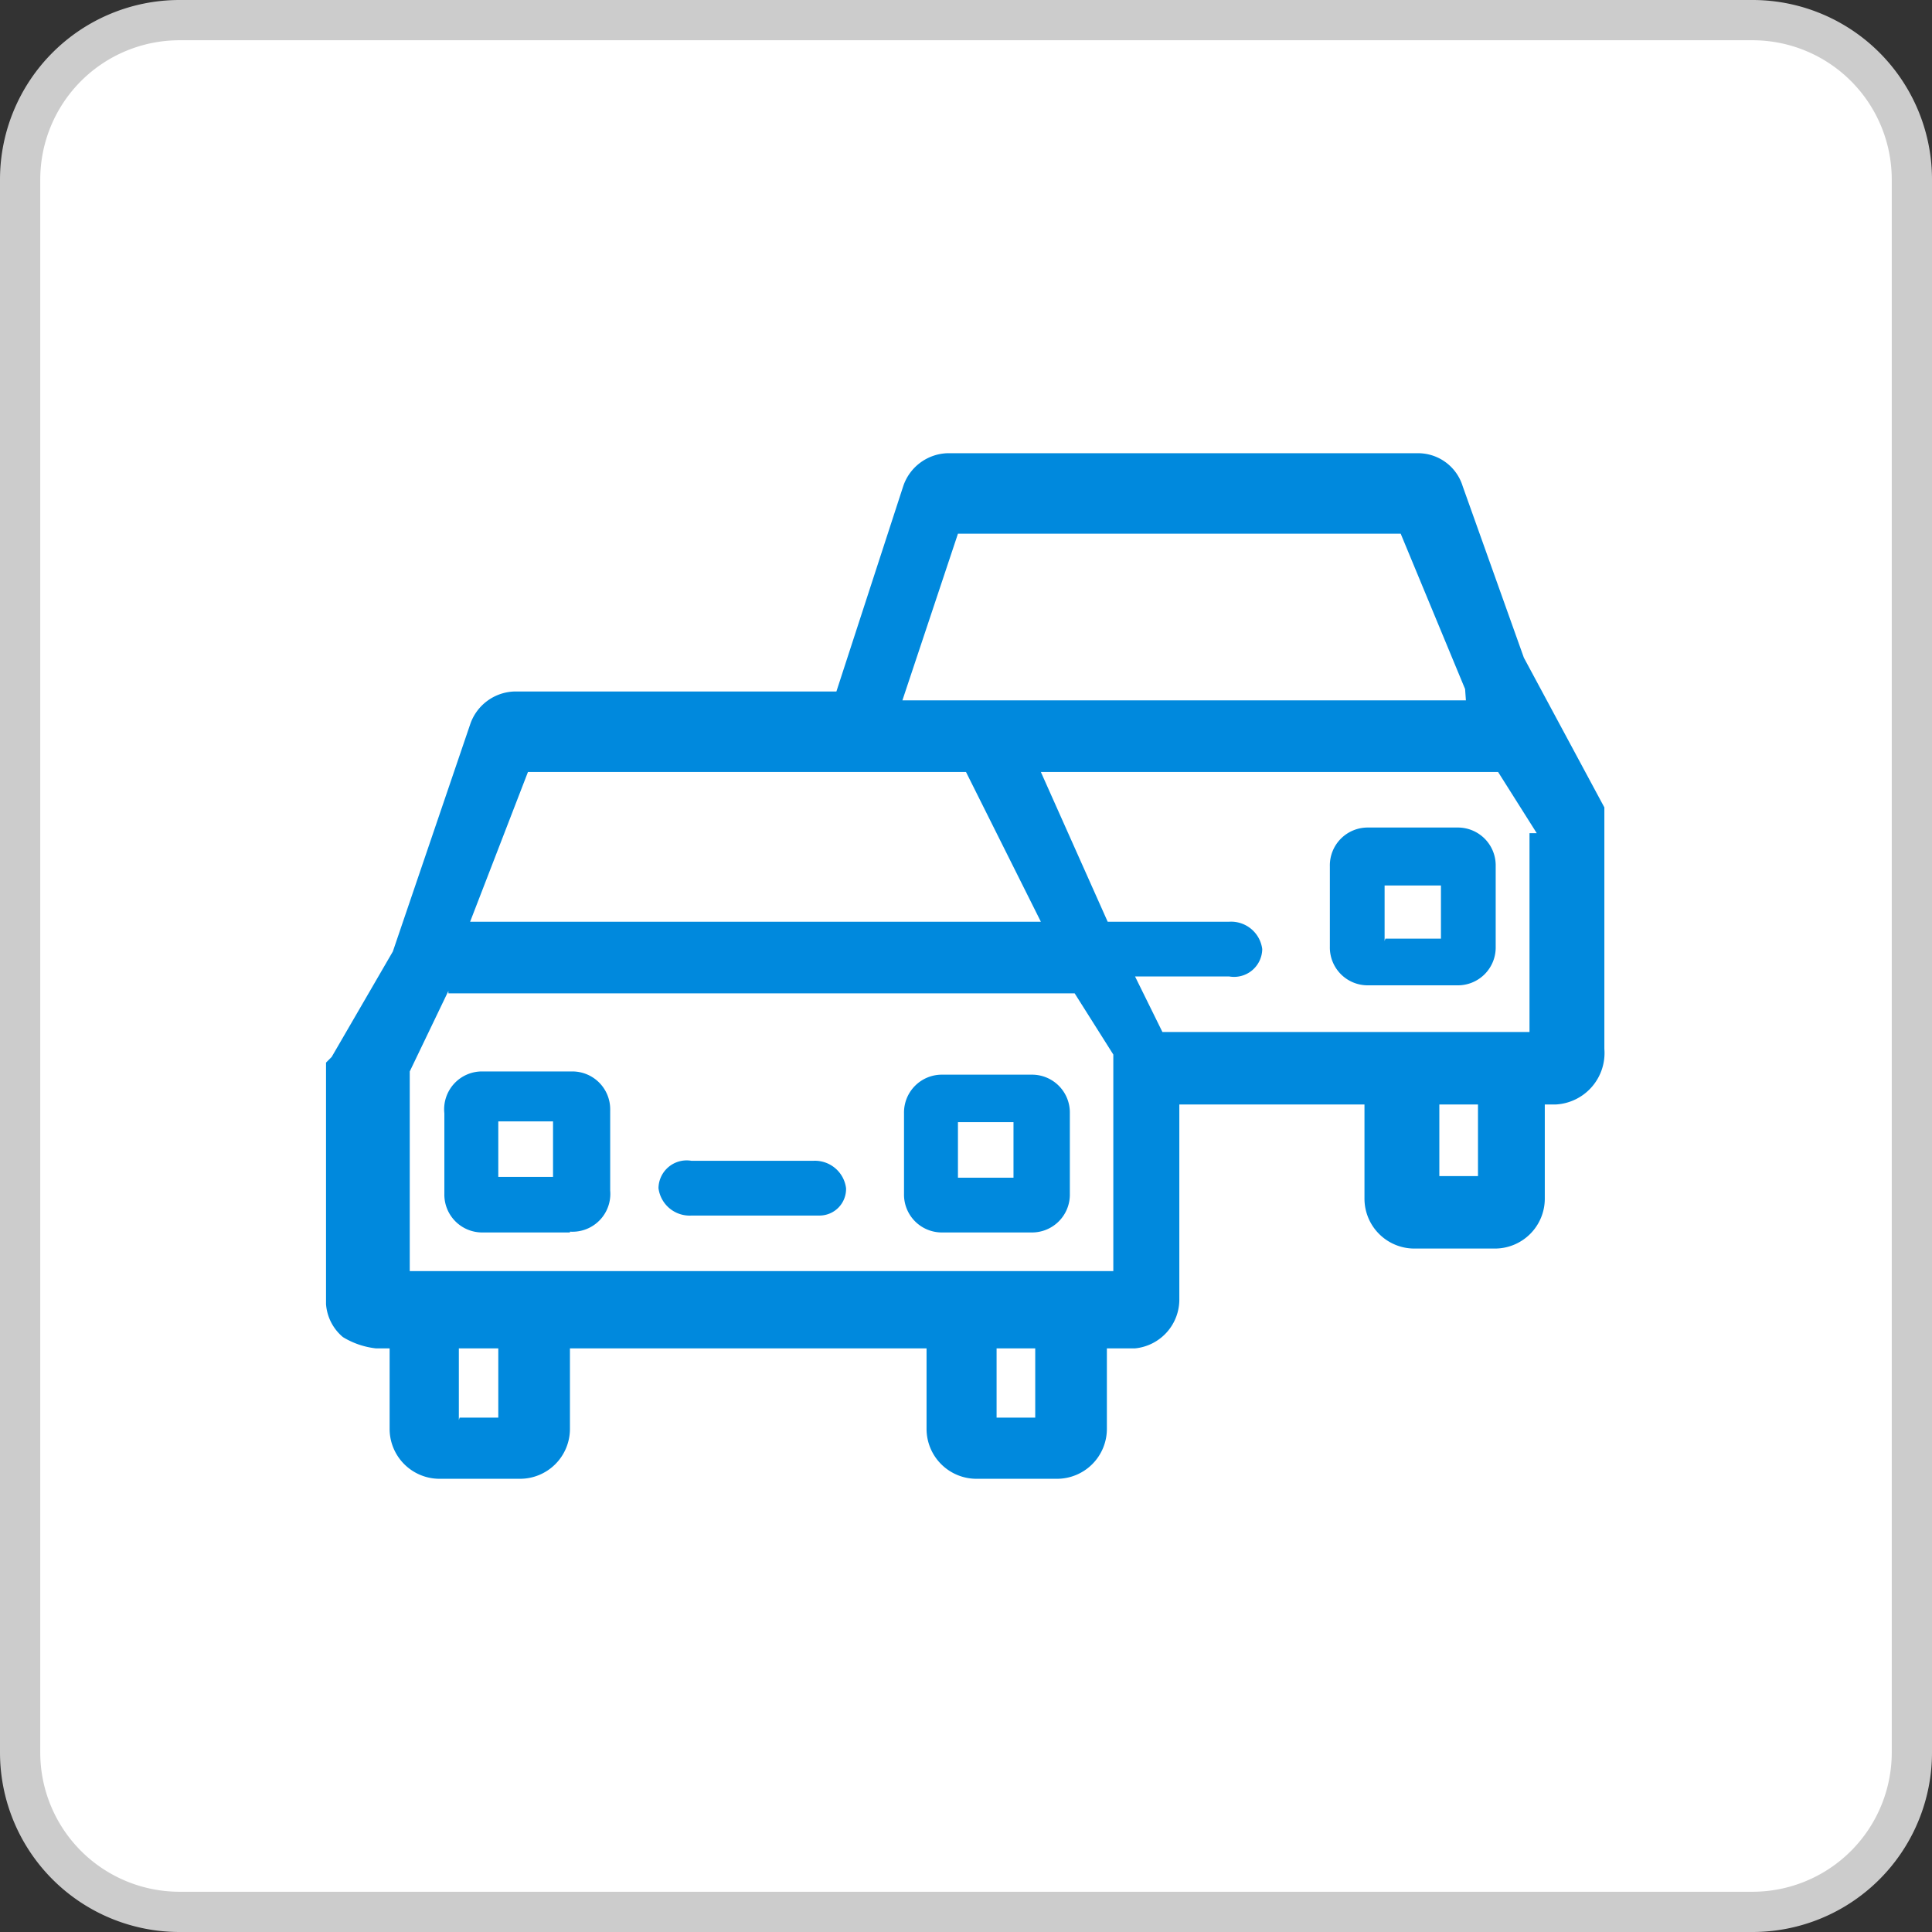 <svg id="Layer_1" data-name="Layer 1" xmlns="http://www.w3.org/2000/svg" viewBox="0 0 24 24"><rect x="0" y="0" width="24" height="24" fill="#333333" stroke="none"/><defs><style>.cls-1{fill:#fff;}.cls-2{fill:#ccc;}.cls-3{fill:#0089dd;}</style></defs><title>ic</title><rect class="cls-1" x="0.25" y="0.25" width="23.5" height="23.5" rx="1.98" ry="1.98"/><path class="cls-2" d="M21.77,0.5A1.73,1.73,0,0,1,23.5,2.23V21.77a1.73,1.73,0,0,1-1.73,1.73H2.23A1.73,1.73,0,0,1,.5,21.77V2.23A1.73,1.73,0,0,1,2.23.5H21.77m0-.5H2.23A2.23,2.23,0,0,0,0,2.23V21.77A2.23,2.23,0,0,0,2.23,24H21.77A2.23,2.23,0,0,0,24,21.77V2.23A2.23,2.23,0,0,0,21.77,0h0Z"/><path class="cls-3" d="M19.33,13.72H19.19v1.17a0.62,0.62,0,0,1-.62.62h-1a0.62,0.62,0,0,1-.62-0.62V13.72H14.65v2.41a0.61,0.61,0,0,1-.55.62H13.75v1a0.62,0.62,0,0,1-.62.62h-1a0.62,0.62,0,0,1-.62-0.62v-1H7.08v1a0.62,0.62,0,0,1-.62.62h-1a0.62,0.62,0,0,1-.62-0.62v-1H4.67a1,1,0,0,1-.41-0.14,0.59,0.59,0,0,1-.21-0.41v-3l0.07-.07,0.76-1.31L5.84,9a0.6,0.6,0,0,1,.55-0.41h4l0.83-2.55a0.6,0.6,0,0,1,.55-0.41h5.85a0.58,0.58,0,0,1,.55.41l0.76,2.13,1,1.86v3A0.64,0.64,0,0,1,19.33,13.72Zm-1.45.89h0.48V13.72H17.88v0.89Zm-5.5,3h0.48V16.75H12.38v0.89Zm-6.67,0H6.19V16.75H5.7v0.89Zm-0.14-5.3-0.48,1v2.48h8.74V13.1l-0.48-.76H5.57Zm1-2.75L5.84,11.45h7.09L12,9.59H6.53Zm11.63-1L17.4,6.63H11.9L11.21,8.7h7Zm0.89,1.79-0.48-.76H12.93l0.83,1.86h1.51a0.39,0.39,0,0,1,.41.34,0.35,0.35,0,0,1-.41.34H14.1l0.34,0.69H19V10.35h0.07ZM17,10.28h1.1a0.47,0.47,0,0,1,.48.48v1a0.47,0.47,0,0,1-.48.48H17a0.47,0.47,0,0,1-.48-0.48v-1A0.47,0.47,0,0,1,17,10.28Zm0.21,1.38h0.69V11H17.2v0.69Zm-3.92,3.17a0.47,0.47,0,0,1-.48.48h-1.1a0.47,0.47,0,0,1-.48-0.48v-1a0.47,0.47,0,0,1,.48-0.48h1.1a0.47,0.47,0,0,1,.48.48v1Zm-0.69-.89H11.9v0.69h0.69V13.93ZM10.18,15.1H8.59a0.39,0.39,0,0,1-.41-0.34,0.35,0.35,0,0,1,.41-0.34h1.51a0.39,0.39,0,0,1,.41.34A0.33,0.33,0,0,1,10.18,15.1Zm-3.1.21H6a0.47,0.47,0,0,1-.48-0.48v-1A0.47,0.47,0,0,1,6,13.31h1.1a0.47,0.47,0,0,1,.48.48v1A0.47,0.47,0,0,1,7.08,15.3ZM6.87,13.93H6.19v0.69H6.87V13.93Z"/></svg>